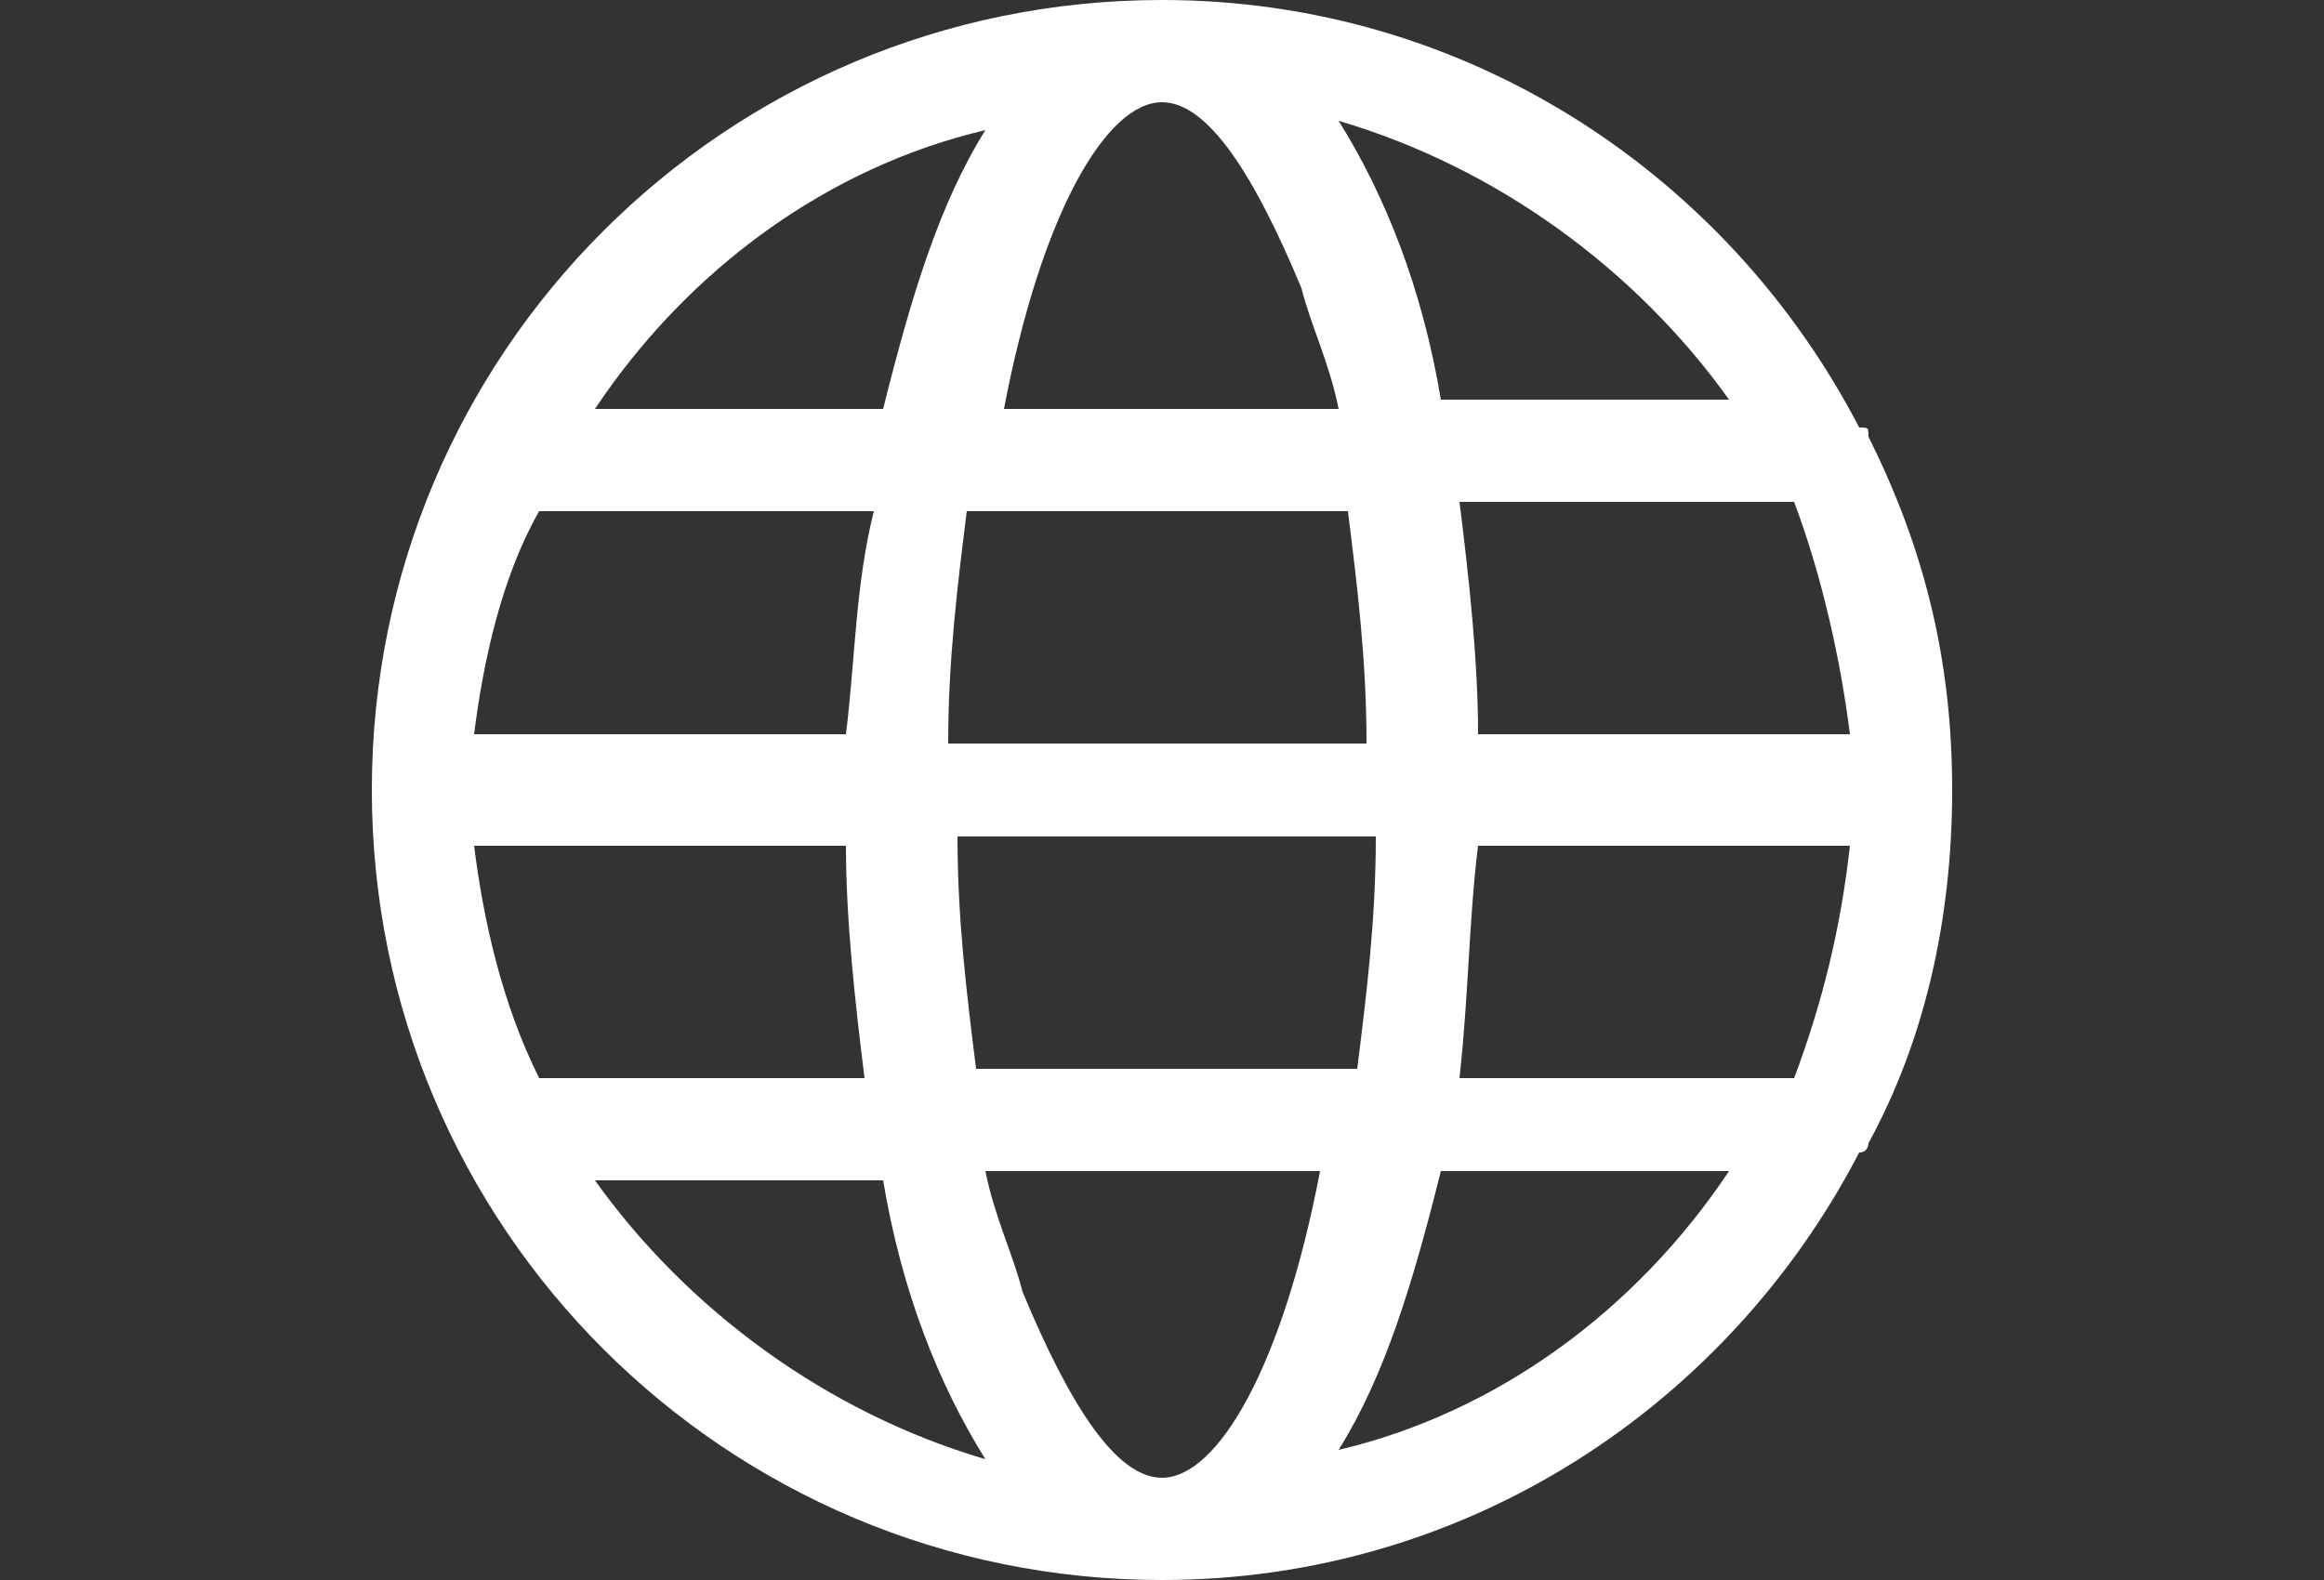 <?xml version="1.0" encoding="UTF-8"?> <!-- Generator: Adobe Illustrator 25.4.1, SVG Export Plug-In . SVG Version: 6.00 Build 0) --> <svg xmlns="http://www.w3.org/2000/svg" xmlns:xlink="http://www.w3.org/1999/xlink" version="1.1" id="Layer_1" x="0px" y="0px" width="25px" height="17px" viewBox="0 0 25 17" xml:space="preserve"><rect x="0" y="0" width="25" height="17" fill="#333333" stroke="none"/> <path fill="#FFFFFF" d="M20.1,12.3c0.6-1.1,0.9-2.4,0.9-3.8c0-1.4-0.3-2.6-0.9-3.8c0-0.1,0-0.1-0.1-0.1C18.6,1.9,15.8,0,12.5,0 C7.8,0,4,3.8,4,8.5S7.8,17,12.5,17c3.3,0,6.1-1.9,7.5-4.6C20.1,12.4,20.1,12.3,20.1,12.3z M12.5,15.9c-0.5,0-1-0.8-1.5-2 c-0.1-0.4-0.3-0.8-0.4-1.3h3.6C13.8,14.7,13.1,15.9,12.5,15.9z M10.5,11.5c-0.1-0.8-0.2-1.6-0.2-2.5h4.5c0,0.9-0.1,1.7-0.2,2.5H10.5 z M5.8,5.5h3.6C9.2,6.3,9.2,7.1,9.1,7.9h-4C5.2,7.1,5.4,6.2,5.8,5.5z M12.5,1.1c0.5,0,1,0.8,1.5,2c0.1,0.4,0.3,0.8,0.4,1.3h-3.6 C11.2,2.3,11.9,1.1,12.5,1.1z M14.5,5.5c0.1,0.8,0.2,1.6,0.2,2.5h-4.5c0-0.9,0.1-1.7,0.2-2.5H14.5z M19.9,7.9h-4 c0-0.8-0.1-1.7-0.2-2.5h3.6C19.6,6.2,19.8,7.1,19.9,7.9z M5.1,9.1h4c0,0.8,0.1,1.7,0.2,2.5H5.8C5.4,10.8,5.2,9.9,5.1,9.1z M15.9,9.1 h4c-0.1,0.9-0.3,1.7-0.6,2.5h-3.6C15.8,10.7,15.8,9.9,15.9,9.1z M18.6,4.3h-3.1c-0.2-1.2-0.6-2.2-1.1-3C16.1,1.8,17.6,2.9,18.6,4.3z M10.6,1.4c-0.5,0.8-0.8,1.8-1.1,3H6.4C7.4,2.9,8.9,1.8,10.6,1.4z M6.4,12.7h3.1c0.2,1.2,0.6,2.2,1.1,3C8.9,15.2,7.4,14.1,6.4,12.7z M14.4,15.6c0.5-0.8,0.8-1.8,1.1-3h3.1C17.6,14.1,16.1,15.2,14.4,15.6z"></path> </svg> 